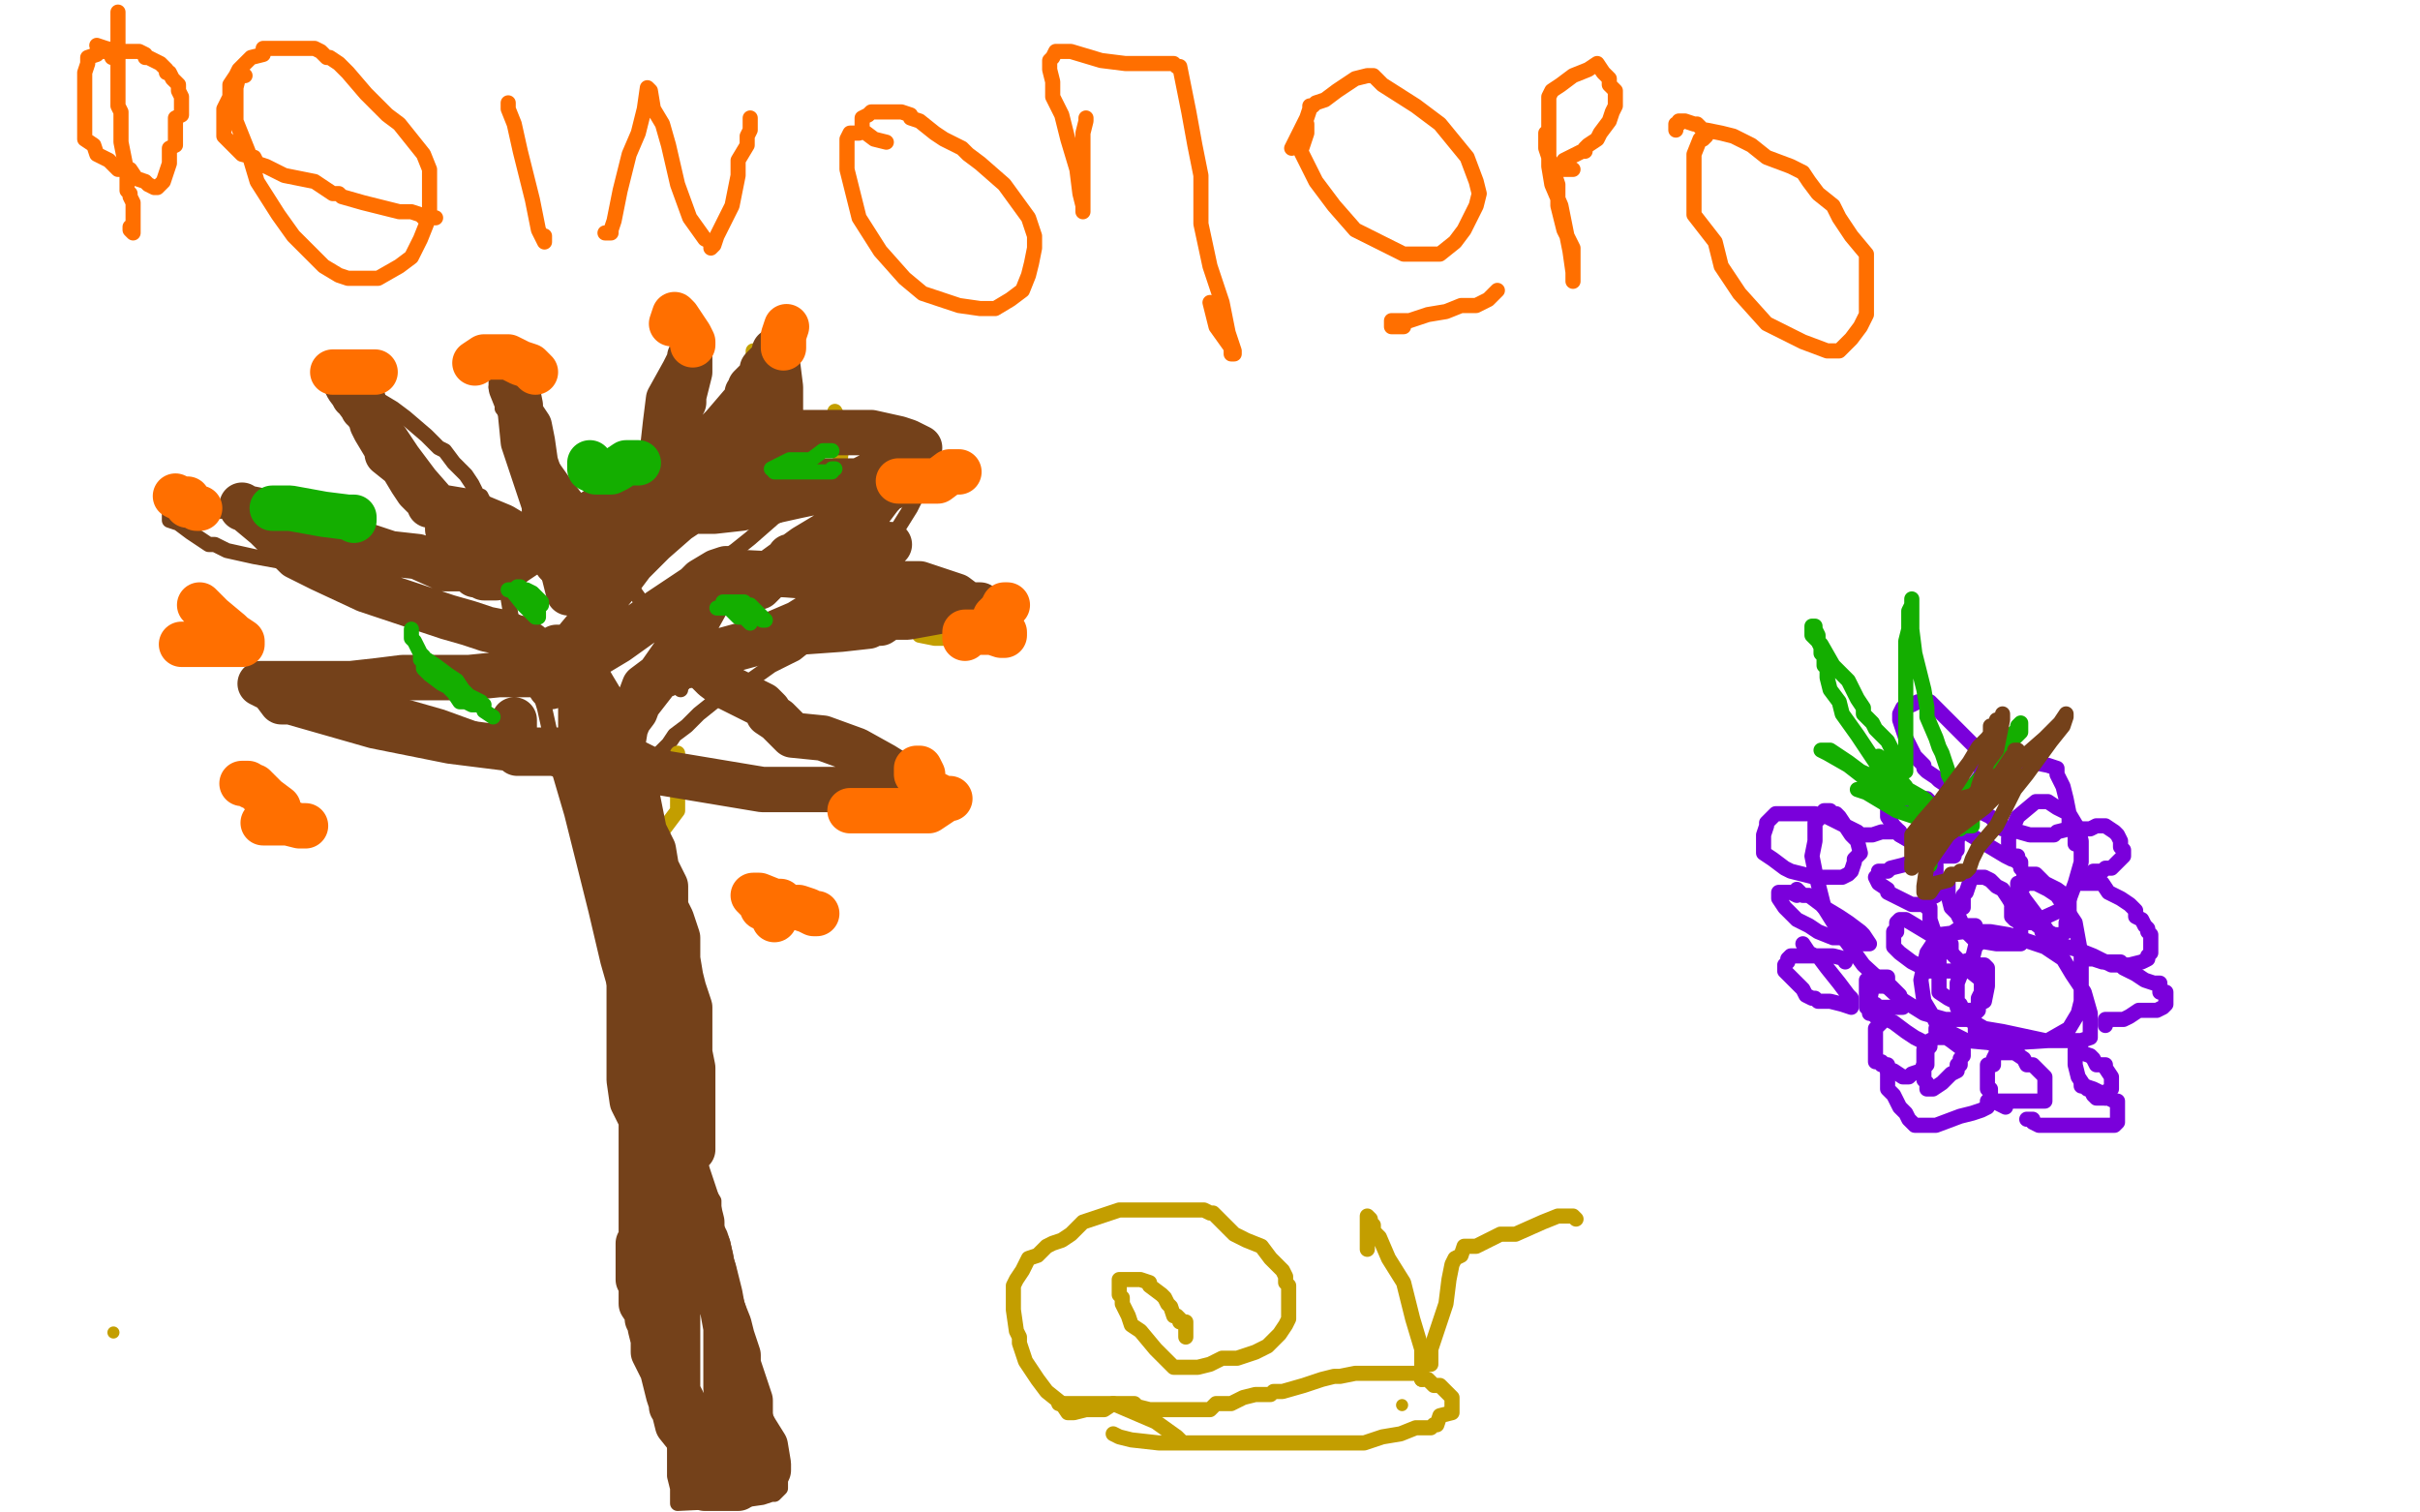 <?xml version="1.0" standalone="no"?>
<!DOCTYPE svg PUBLIC "-//W3C//DTD SVG 1.1//EN"
"http://www.w3.org/Graphics/SVG/1.1/DTD/svg11.dtd">

<svg width="800" height="500" version="1.1" xmlns="http://www.w3.org/2000/svg" xmlns:xlink="http://www.w3.org/1999/xlink" style="stroke-antialiasing: false"><desc>This SVG has been created on https://colorillo.com/</desc><rect x='0' y='0' width='800' height='500' style='fill: rgb(255,255,255); stroke-width:0' /><polyline points="37,19 37,18 37,18 35,17 35,17 33,17 33,17 32,17 32,17 32,18 32,18 29,19 29,19 29,21 28,24 28,27 28,31 28,33 28,38 28,44 28,45 28,46 31,48 32,51 36,53 39,56 43,56 45,59 48,60 49,61 51,62 52,62 54,60 55,57 56,54 56,51 56,49 58,48 58,44 58,39 60,38 60,36 60,32 59,30 59,28 57,26 56,24 55,24 55,23 53,21 51,20 49,19 48,19 48,18 46,17 44,17 42,17 39,17 35,16 32,15" style="fill: none; stroke: #ff6f00; stroke-width: 5; stroke-linejoin: round; stroke-linecap: round; stroke-antialiasing: false; stroke-antialias: 0; opacity: 1.0"/>
<polyline points="39,4 39,5 39,5 39,8 39,8 39,12 39,12 39,14 39,14 39,19 39,19 39,23 39,23 39,29 39,32 39,35 40,37 40,41 40,44 40,47 41,52 42,57 42,61 42,63 43,64 43,65 44,67 44,68 44,70 44,73 44,74 44,75 44,76 44,77 43,76 43,75" style="fill: none; stroke: #ff6f00; stroke-width: 5; stroke-linejoin: round; stroke-linecap: round; stroke-antialiasing: false; stroke-antialias: 0; opacity: 1.0"/>
<polyline points="81,25 80,25 80,25 79,25 79,25 78,29 78,29 78,32 78,32 78,40 78,40 82,50 82,50 85,60 85,60 92,71 97,78 102,83 107,88 112,91 115,92 118,92 120,92 125,92 132,88 136,85 139,79 141,74 142,70 142,66 142,56 140,51 132,41 128,38 121,31 115,24 112,21 109,19 108,19 106,17 104,16 102,16 98,16 95,16 90,16 89,16 87,16 87,18 83,19 81,21 79,23 78,25 76,28 76,30 76,32 75,34 74,36 74,39 74,41 74,44 74,45 75,46 77,48 80,51 84,52 85,54 88,55 94,58 99,59 104,60 110,64 112,64 113,65 120,67 124,68 132,70 135,70 136,70 139,71 140,72 142,72 143,72 144,72" style="fill: none; stroke: #ff6f00; stroke-width: 5; stroke-linejoin: round; stroke-linecap: round; stroke-antialiasing: false; stroke-antialias: 0; opacity: 1.0"/>
<polyline points="168,34 168,36 168,36 170,41 170,41 172,50 172,50 174,58 174,58 176,66 176,66 178,76 178,76 179,78 179,78 180,80 180,79 180,78" style="fill: none; stroke: #ff6f00; stroke-width: 5; stroke-linejoin: round; stroke-linecap: round; stroke-antialiasing: false; stroke-antialias: 0; opacity: 1.0"/>
<polyline points="200,77 202,77 202,77 202,76 202,76 203,73 203,73 205,63 205,63 208,51 208,51 211,44 211,44 213,36 213,36 214,29 215,30 216,36 219,41 221,48 224,61 228,72 233,79 235,80 235,82 236,81 237,78 242,68 244,58 244,53 247,48 247,45 248,43 248,41 248,40 248,39 248,40" style="fill: none; stroke: #ff6f00; stroke-width: 5; stroke-linejoin: round; stroke-linecap: round; stroke-antialiasing: false; stroke-antialias: 0; opacity: 1.0"/>
<polyline points="284,44 283,44 283,44 282,44 282,44 281,44 281,44 280,46 280,46 280,48 280,48 280,52 280,52 280,56 282,64 284,72 291,83 299,92 305,97 317,101 324,102 329,102 334,99 338,96 340,91 341,87 342,82 342,78 340,72 332,61 324,54 320,51 318,49 316,48 312,46 309,44 304,40 301,39 301,38 298,37 297,37 296,37 294,37 292,37 291,37 290,37 288,37 287,38 285,39 285,40 285,43 289,46 293,47" style="fill: none; stroke: #ff6f00; stroke-width: 5; stroke-linejoin: round; stroke-linecap: round; stroke-antialiasing: false; stroke-antialias: 0; opacity: 1.0"/>
<polyline points="359,39 359,40 359,40 358,44 358,44 358,46 358,46 358,52 358,52 358,59 358,59 358,64 358,64 358,67 358,67 358,70 358,68 357,64 356,56 353,46 351,38 348,32 348,27 347,23 347,20 348,19 349,17 352,17 354,17 364,20 372,21 378,21 383,21 388,21 389,22 390,22 391,27 393,37 395,48 397,58 397,69 397,74 400,88 404,100 406,110 407,113 408,116 408,117 407,117 407,115 402,108 400,100" style="fill: none; stroke: #ff6f00; stroke-width: 5; stroke-linejoin: round; stroke-linecap: round; stroke-antialiasing: false; stroke-antialias: 0; opacity: 1.0"/>
<polyline points="432,41 432,44 432,44 430,50 430,50 435,60 435,60 441,68 441,68 448,76 448,76 456,80 456,80 464,84 464,84 469,84 476,84 481,80 484,76 488,68 489,64 488,60 485,52 476,41 468,35 457,28 454,25 452,25 448,26 442,30 438,33 435,34 434,35 433,35 433,36 432,39 431,41 427,49" style="fill: none; stroke: #ff6f00; stroke-width: 5; stroke-linejoin: round; stroke-linecap: round; stroke-antialiasing: false; stroke-antialias: 0; opacity: 1.0"/>
<polyline points="464,108 463,108 463,108 460,108 460,108 460,106 463,106 466,106 472,104 478,103 483,101 484,101 485,101 488,101 492,99 495,96" style="fill: none; stroke: #ff6f00; stroke-width: 5; stroke-linejoin: round; stroke-linecap: round; stroke-antialiasing: false; stroke-antialias: 0; opacity: 1.0"/>
<polyline points="511,44 511,47 511,47 511,49 511,49 515,61 515,61 515,68 515,68 517,76 517,76 520,82 520,82 520,88 520,92 520,93 520,92 520,90 519,83 516,68 513,61 512,55 512,50 512,44 512,40 512,36 512,34 512,32 513,30 516,28 520,25 525,23 528,21 530,24 532,26 532,28 534,30 534,33 534,35 533,37 532,40 529,44 528,46 525,48 524,49 524,50 523,50 521,51 517,53 517,54 517,55 517,56 520,56" style="fill: none; stroke: #ff6f00; stroke-width: 5; stroke-linejoin: round; stroke-linecap: round; stroke-antialiasing: false; stroke-antialias: 0; opacity: 1.0"/>
<polyline points="564,45 563,46 563,46 562,46 562,46 560,51 560,51 560,56 560,56 560,62 560,62 560,71 560,71 567,80 567,80 569,88 569,88 575,97 584,107 596,113 604,116 607,116 608,116 612,112 615,108 617,104 617,100 617,97 617,94 617,91 617,84 612,78 608,72 606,68 601,64 598,60 596,57 592,55 584,52 579,48 573,45 569,44 564,43 563,43 561,41 560,41 557,40 556,40 555,40 555,41 554,41 554,43" style="fill: none; stroke: #ff6f00; stroke-width: 5; stroke-linejoin: round; stroke-linecap: round; stroke-antialiasing: false; stroke-antialias: 0; opacity: 1.0"/>
<polyline points="162,172 162,173 162,173 162,176 162,176 163,180 163,180 165,184 165,184 167,192 167,192 169,204 169,204 173,215 173,215 176,221 180,234 184,252 189,269 193,285 197,301 201,318 205,332 208,348 212,372 212,380 216,400 216,409 216,416 217,420 219,430 219,435 220,440 220,441 220,443 221,446 221,448 223,451 223,454 223,456 223,458 223,461 223,463 223,467 223,471 223,475 223,476 223,480 223,482 223,484 223,486 223,488 224,492 224,494 224,496 224,497 245,496 252,495 255,494 256,494 258,492 258,490 258,485 256,476 253,468 250,455 246,442 244,432 242,426 241,420 240,416 239,411 238,408 236,404 236,397 233,392 232,387 231,380 227,369 225,362 224,357 223,353 223,349 220,344 220,339 217,332 216,322 216,312 215,305 215,300 215,293 215,287 215,284 215,282 215,280 215,278 215,276 215,272 215,268 215,267 215,263 215,260 215,257 215,255 215,253 216,252 218,249 221,246 223,243 227,240 231,236 236,232 241,228 248,225 255,220 263,216 268,212 272,209 277,203 282,195 288,189 296,176 301,168 303,164 304,160 302,160 289,160 282,161 268,165 256,171 248,178 243,182 240,184 237,186 235,188 233,189 232,192 231,193 231,195 229,199 228,201 228,204 228,207 228,213 228,216 228,220 228,222 228,224 228,225 226,225 226,226 225,227 225,228 224,225 223,220 220,210 210,196 199,176 186,159 176,145 173,140 172,138 168,134 167,131 166,128 164,128 169,135" style="fill: none; stroke: #74411a; stroke-width: 5; stroke-linejoin: round; stroke-linecap: round; stroke-antialiasing: false; stroke-antialias: 0; opacity: 1.0"/>
<polyline points="170,215 169,215 169,215 163,209 163,209 150,204 150,204 129,196 129,196 110,192 110,192 95,186 95,186 84,184 84,184 75,182 71,180 69,180 63,176 59,173 56,172 56,170 57,170 60,170 64,169 71,169 78,169 85,169 89,169 98,172 106,173 116,176 126,179 136,181 138,182 139,184 141,184 145,184 148,184 148,183 148,180 148,176 145,164 138,155 132,147 127,139 124,135 124,134 123,132 122,132 121,130 121,129 122,129 125,132 130,135 134,138 141,144 145,148 147,149 150,153 154,157 156,160 158,164 159,164 160,166 162,168 167,172 171,175" style="fill: none; stroke: #74411a; stroke-width: 5; stroke-linejoin: round; stroke-linecap: round; stroke-antialiasing: false; stroke-antialias: 0; opacity: 1.0"/>
<polyline points="215,181 215,180 215,180 215,179 215,179 217,178 217,178 220,170 220,170 231,160 231,160 236,152 236,152 239,148 239,148 240,146 241,144 243,144 243,140 246,137 249,132 252,128 256,124 256,121 258,122 258,123 258,127 259,130 259,132 260,134 260,136 262,138 262,140 264,143 264,144 264,145 264,147 264,148 264,150 261,150" style="fill: none; stroke: #74411a; stroke-width: 5; stroke-linejoin: round; stroke-linecap: round; stroke-antialiasing: false; stroke-antialias: 0; opacity: 1.0"/>
<polyline points="166,135 168,135 168,135 168,136 168,136 169,138 169,138 169,141 169,141 170,146 170,146 172,148 172,148 172,149 172,149 174,154 175,156 175,158 175,160 175,161 175,162 175,163 175,164 175,167 175,169 175,171 175,172 175,173 175,174 175,176 176,177 180,180" style="fill: none; stroke: #74411a; stroke-width: 5; stroke-linejoin: round; stroke-linecap: round; stroke-antialiasing: false; stroke-antialias: 0; opacity: 1.0"/>
<polyline points="264,151 264,152 264,152 264,153 264,153 263,153 263,153 263,155 263,155 261,156 261,156 260,157 260,157 260,160 260,160 259,161 259,161 259,162 257,163 256,164 256,166 255,167 255,168 253,168 249,170" style="fill: none; stroke: #74411a; stroke-width: 5; stroke-linejoin: round; stroke-linecap: round; stroke-antialiasing: false; stroke-antialias: 0; opacity: 1.0"/>
<polyline points="212,181 212,182 212,182 212,184 212,184 215,180 215,174 215,167 215,162 215,158 215,155 215,151 215,148 215,147 215,144 215,143 216,141 216,140 216,139 217,138 218,140 219,142 221,144 222,146 223,148 225,152 228,158 231,163 234,168 234,170 236,171 236,172" style="fill: none; stroke: #74411a; stroke-width: 5; stroke-linejoin: round; stroke-linecap: round; stroke-antialiasing: false; stroke-antialias: 0; opacity: 1.0"/>
<polyline points="170,226 168,226 168,226 160,226 160,226 147,226 147,226 133,226 133,226 121,226 121,226 115,226 115,226 114,226 114,226 113,226 110,224 108,224 109,224 113,227 124,232 132,233 146,237 157,241 158,242 160,243 164,245 166,246 172,249 179,252 182,252 183,254 185,255 186,256" style="fill: none; stroke: #74411a; stroke-width: 5; stroke-linejoin: round; stroke-linecap: round; stroke-antialiasing: false; stroke-antialias: 0; opacity: 1.0"/>
<polyline points="192,260 196,263 196,263 199,268 199,268 205,279 205,279 208,284 208,284 212,295 212,295 217,308 217,308 218,312 218,312 220,316 220,314 220,309 220,304 216,293 211,277 208,267 208,268 208,270 208,274 208,278 208,284 208,287 209,288 212,286 212,280 213,270 213,259 212,252" style="fill: none; stroke: #c39e00; stroke-width: 5; stroke-linejoin: round; stroke-linecap: round; stroke-antialiasing: false; stroke-antialias: 0; opacity: 1.0"/>
<polyline points="212,256 212,260 212,260 212,271 212,271 212,284 212,284 213,286 213,286 215,284 215,284 218,276 224,268 224,261 224,253 224,251 224,249" style="fill: none; stroke: #c39e00; stroke-width: 5; stroke-linejoin: round; stroke-linecap: round; stroke-antialiasing: false; stroke-antialias: 0; opacity: 1.0"/>
<polyline points="289,191 288,191 288,191 288,192 288,192 288,194 288,194 288,196 288,196 289,200 289,200 292,203 293,203 295,203 300,203 303,200 306,199 306,197 302,196 300,195 296,195 298,195 301,196 310,199 316,199 312,198 304,195 292,191 288,191 288,190 291,189 293,189 296,188 296,187 294,187 292,187 292,188 292,189 293,190 297,192 302,193 301,193 300,193 300,195 299,196 299,198 299,200 299,204 304,210 309,211 316,211 320,211 321,210 321,208 320,206 320,204 318,202 312,200 300,196 289,192 286,192" style="fill: none; stroke: #c39e00; stroke-width: 5; stroke-linejoin: round; stroke-linecap: round; stroke-antialiasing: false; stroke-antialias: 0; opacity: 1.0"/>
<polyline points="251,164 251,162 251,162 252,160 252,160 255,157 255,157 256,150 256,150 256,140 256,140 256,127 256,127 252,119 252,119 249,116 249,120 248,123 248,127 248,133 249,136 249,138 249,137 249,135 248,131 248,129 247,129 245,131 244,134 244,138 244,143 252,153 260,159 268,163 272,163 275,162 277,158 278,150 278,140 276,136 276,137 275,142 271,149 266,156 258,160" style="fill: none; stroke: #c39e00; stroke-width: 5; stroke-linejoin: round; stroke-linecap: round; stroke-antialiasing: false; stroke-antialias: 0; opacity: 1.0"/>
<polyline points="184,214 186,214 186,214 188,214 188,214 189,216 189,216 192,220 192,220 196,227 196,227 199,232 199,232 201,236 203,240 204,246 204,251 210,260 211,265 212,270 213,275 216,281 217,287 220,293 220,300 222,304 224,310 224,317 225,323 226,327 228,333 228,337 228,343 228,348 229,353 229,359 229,364 229,370 229,374 229,377 229,380 229,376 227,374 225,370 220,360 216,350 215,342 212,327 201,293 196,268 192,249 192,236 192,228 192,224 192,221 192,223 192,227 192,232 196,245 200,260 204,274 207,284 209,295 210,303 212,307 212,310 212,312 212,313 212,314 212,316 212,319 212,322 212,328 212,337 212,344 212,351 212,358 212,364 212,372 212,381 212,392 212,397 212,400 212,407 214,412 214,414 214,415 215,415 215,416 215,417 215,422 215,426 215,432 215,439 216,443 216,447 218,451 219,453 220,457 221,461 223,467 224,471 228,476 229,478 230,484 232,488 233,492 234,492 235,492 239,492 244,492 246,490 248,489 252,489 252,488 253,488 254,486 254,484 253,478 248,470 248,463 246,457 244,451 244,448 242,442 241,438 237,428 236,422 235,416 234,412 232,408 232,404 230,396 227,387 225,380 224,376 223,370 220,366 220,361 220,360 219,358 219,357 220,358 220,363 223,370 224,376 227,388 232,408 236,420 238,428 240,439 240,448 240,452 240,454 240,456 240,457 240,459 241,463 241,468 241,472 241,476 241,480 241,482 241,484 241,485 240,486 240,488 239,488 236,483 231,475 228,468 224,460 219,452 216,443 216,440 214,436 214,434 212,431 212,428 212,427 212,425 211,423 211,422 211,420 211,418 211,416 211,414 211,412 211,411 212,411 212,412 213,413 214,418 216,428 218,436 218,444 219,451 220,456 222,460 222,465 224,466 224,465 224,461 224,458 224,452 224,445 224,440 224,436 224,429 224,425 224,423 224,420 224,416 224,415 224,413 223,412 223,410 221,408 221,406 221,403 220,400 219,396 218,394 217,389 213,381 213,377 213,372 211,368 209,364 208,357 208,352 208,349 208,343 208,340 208,336 208,332 208,328 208,324 208,319 208,315 208,308 208,304 208,298 208,290 208,283 208,276 208,270 206,264 206,262 206,257 206,253 206,250 206,245 207,239 210,235 213,227 217,224 220,223 228,217 239,215 250,212 264,206 272,201 279,196 281,195 284,194 285,190 288,185 289,184 291,182 293,180 294,180 292,180 289,180 280,180 271,182 261,184 259,187 253,192 251,194 248,195 246,196 248,195 255,189 266,181 276,175 288,168 291,164 292,163 292,162 295,161 296,160 299,159 297,159 288,159 273,159 246,165 215,171 176,180 166,183 165,184 164,185 162,188 161,190 160,191 161,191 164,191 170,186 176,182 192,172 204,164 207,162 208,161 207,161 206,164 204,166 199,174 194,178 192,184 192,183 188,177 184,172 181,165 177,153 176,146 175,141 173,138 172,136 172,134 171,129 171,128 171,125 171,124 169,124 169,128 171,133 172,136 173,146 177,158 182,173 185,184 187,192 188,196 189,196 191,193 199,180 206,170 215,158 220,151 220,148 222,146 223,144 224,141 224,139 224,137 224,135 226,133 226,131 227,127 228,123 228,120 228,118 228,119 226,123 221,132 220,140 219,149 216,155 216,157 216,160 216,164 217,168 219,168 226,169 236,169 245,168 263,164 282,160 292,155 293,154 296,152 299,152 301,149 303,148 304,148 300,146 297,145 288,143 276,143 259,143 244,144 240,145 239,145 234,148 232,151 228,153 226,155 226,153 232,148 239,141 245,134 247,132 247,130 248,129 248,128 252,124 252,122 254,120 256,119 256,116 257,116 257,118 257,120 258,128 258,131 258,134 258,136 258,138 258,140 258,141 258,143 258,145 258,147 256,150 252,152 236,164 224,172 216,179 209,186 203,194 199,199 196,205 191,211 186,218 184,222 182,224 182,226 182,227 184,224 186,223 194,218 204,212 218,202 227,196 230,194 232,192 237,189 240,188 239,191 236,195 231,204 223,216 216,226 209,235 207,240 204,244 204,246 204,248 204,249 206,250 210,252 216,255 228,257 252,261 266,261 273,261 276,261 279,261 285,260 290,260 297,260 304,260 300,258 292,253 283,248 272,244 262,243 258,239 257,238 254,236 254,235 252,233 250,232 246,230 240,227 236,224 229,217 231,216 235,216 241,215 252,212 264,209 278,208 287,207 289,206 291,206 294,204 300,204 311,202 320,202 324,202 324,200 320,200 316,197 304,193 297,193 286,191 276,191 275,191 273,191 260,190 240,189" style="fill: none; stroke: #74411a; stroke-width: 15; stroke-linejoin: round; stroke-linecap: round; stroke-antialiasing: false; stroke-antialias: 0; opacity: 1.0"/>
<polyline points="185,187 184,186 184,186 184,185 184,185 179,182 179,182 176,180 176,180 166,174 166,174 154,169 154,169 148,168 148,168 142,167 142,166 140,164 138,162 136,159 133,154 128,150 128,148 127,147 124,142 123,140 122,136 121,135 120,135 120,134 120,132 117,131 116,129 114,126 115,128 124,140 132,152 138,160 145,168 148,171 148,172 148,175 152,181 154,186 156,187 156,188 157,189 157,190 155,188 149,188 147,188 138,184 129,183 120,180 119,180 117,178 112,176 102,172 96,171 87,169 82,168 80,168 80,167 82,169 88,174 98,184 106,188 121,195 136,200 148,204 155,206 161,208 166,209 171,211 172,211 175,213 177,215 184,220 190,223 188,223 184,223 177,223 172,223 165,223 155,224 149,224 141,224 133,224 125,225 116,226 109,226 106,226 104,226 92,226 88,226 86,226 90,228 93,232 96,232 124,240 149,245 173,248 189,248 192,248 194,248 196,248 196,249 195,249 194,249 191,249 186,249 179,249 171,249 171,248 170,247 170,244 170,238" style="fill: none; stroke: #74411a; stroke-width: 15; stroke-linejoin: round; stroke-linecap: round; stroke-antialiasing: false; stroke-antialias: 0; opacity: 1.0"/>
<polyline points="87,272 88,272 88,272 93,272 93,272 95,272 95,272 99,273 99,273 101,273 101,273" style="fill: none; stroke: #ff6f00; stroke-width: 15; stroke-linejoin: round; stroke-linecap: round; stroke-antialiasing: false; stroke-antialias: 0; opacity: 1.0"/>
<polyline points="92,267 88,264 88,264 84,260 83,260 82,259 80,259" style="fill: none; stroke: #ff6f00; stroke-width: 15; stroke-linejoin: round; stroke-linecap: round; stroke-antialiasing: false; stroke-antialias: 0; opacity: 1.0"/>
<polyline points="60,213 64,213 64,213 70,213 70,213 75,213 75,213 80,213 80,213 80,212 77,210 76,209 70,204 67,201 66,200" style="fill: none; stroke: #ff6f00; stroke-width: 15; stroke-linejoin: round; stroke-linecap: round; stroke-antialiasing: false; stroke-antialias: 0; opacity: 1.0"/>
<polyline points="256,304 255,302 255,302 253,300 253,300 252,300 252,300 252,299 252,299 249,296 251,296 256,298 257,298 258,298 260,300 264,300 267,301 269,302 270,302" style="fill: none; stroke: #ff6f00; stroke-width: 15; stroke-linejoin: round; stroke-linecap: round; stroke-antialiasing: false; stroke-antialias: 0; opacity: 1.0"/>
<polyline points="281,268 283,268 283,268 288,268 288,268 297,268 297,268 307,268 307,268 313,264 313,264 314,264 314,264 312,264 310,263 308,262 307,261 306,260 305,257 305,256 304,254 303,254 303,255 303,256" style="fill: none; stroke: #ff6f00; stroke-width: 15; stroke-linejoin: round; stroke-linecap: round; stroke-antialiasing: false; stroke-antialias: 0; opacity: 1.0"/>
<polyline points="319,211 319,209 319,209 321,209 321,209 322,209 322,209 324,209 324,209 327,209 327,209 328,209 331,210 332,210 332,209 329,207 329,206 329,205 329,204 331,202 332,200 333,200" style="fill: none; stroke: #ff6f00; stroke-width: 15; stroke-linejoin: round; stroke-linecap: round; stroke-antialiasing: false; stroke-antialias: 0; opacity: 1.0"/>
<polyline points="297,159 299,159 299,159 303,159 303,159 310,159 310,159 314,156 314,156 317,156 317,156" style="fill: none; stroke: #ff6f00; stroke-width: 15; stroke-linejoin: round; stroke-linecap: round; stroke-antialiasing: false; stroke-antialias: 0; opacity: 1.0"/>
<polyline points="259,115 259,112 259,112 259,111 259,111 260,108 260,108" style="fill: none; stroke: #ff6f00; stroke-width: 15; stroke-linejoin: round; stroke-linecap: round; stroke-antialiasing: false; stroke-antialias: 0; opacity: 1.0"/>
<polyline points="229,114 229,113 229,113 228,111 228,111 226,108 226,108 224,105 224,105 223,104 223,104 222,107" style="fill: none; stroke: #ff6f00; stroke-width: 15; stroke-linejoin: round; stroke-linecap: round; stroke-antialiasing: false; stroke-antialias: 0; opacity: 1.0"/>
<polyline points="177,123 175,121 175,121 172,120 172,120 168,118 168,118 164,118 164,118 163,118 163,118 160,118 160,118 157,120" style="fill: none; stroke: #ff6f00; stroke-width: 15; stroke-linejoin: round; stroke-linecap: round; stroke-antialiasing: false; stroke-antialias: 0; opacity: 1.0"/>
<polyline points="124,123 122,123 122,123 121,123 121,123 120,123 120,123 118,123 118,123 115,123 115,123 112,123 112,123 110,123" style="fill: none; stroke: #ff6f00; stroke-width: 15; stroke-linejoin: round; stroke-linecap: round; stroke-antialiasing: false; stroke-antialias: 0; opacity: 1.0"/>
<polyline points="66,168 65,168 65,168 64,167 64,167 62,167 62,167 62,165 62,165 60,165 58,164" style="fill: none; stroke: #ff6f00; stroke-width: 15; stroke-linejoin: round; stroke-linecap: round; stroke-antialiasing: false; stroke-antialias: 0; opacity: 1.0"/>
<polyline points="90,168 91,168 91,168 96,168 96,168 107,170 107,170 115,171 115,171 117,171 117,171 117,172" style="fill: none; stroke: #14ae00; stroke-width: 15; stroke-linejoin: round; stroke-linecap: round; stroke-antialiasing: false; stroke-antialias: 0; opacity: 1.0"/>
<polyline points="195,155 195,154 195,154 195,153 195,153" style="fill: none; stroke: #14ae00; stroke-width: 15; stroke-linejoin: round; stroke-linecap: round; stroke-antialiasing: false; stroke-antialias: 0; opacity: 1.0"/>
<polyline points="197,156 198,156 198,156 200,156 200,156 202,156 202,156 204,155 204,155 207,153 209,153 210,153 211,153" style="fill: none; stroke: #14ae00; stroke-width: 15; stroke-linejoin: round; stroke-linecap: round; stroke-antialiasing: false; stroke-antialias: 0; opacity: 1.0"/>
<polyline points="255,155 257,154 257,154 261,152 261,152 268,152 268,152 272,149 272,149 275,149 275,149" style="fill: none; stroke: #14ae00; stroke-width: 5; stroke-linejoin: round; stroke-linecap: round; stroke-antialiasing: false; stroke-antialias: 0; opacity: 1.0"/>
<polyline points="276,155 275,155 275,155 275,156 275,156 274,156 274,156 272,156 271,156 270,156 268,156 267,156 265,156 264,156 263,156 262,156 261,156 260,156 258,156 256,156" style="fill: none; stroke: #14ae00; stroke-width: 5; stroke-linejoin: round; stroke-linecap: round; stroke-antialiasing: false; stroke-antialias: 0; opacity: 1.0"/>
<polyline points="237,201 238,201 238,201 240,201 240,201 242,201 242,201 244,202 246,204 249,204 251,204 252,205 253,205 252,204 248,200 246,200 246,199 244,199 241,199 240,199 239,199 240,200 242,202 244,204 246,204 248,206" style="fill: none; stroke: #14ae00; stroke-width: 5; stroke-linejoin: round; stroke-linecap: round; stroke-antialiasing: false; stroke-antialias: 0; opacity: 1.0"/>
<polyline points="168,195 169,195 169,195 173,200 173,200 176,203 176,203 177,204 177,204 178,204 178,202 178,201 178,200 179,200 179,199 176,196 174,195 172,195 172,194 171,194 172,194 174,196 176,200 178,201 178,202 177,203" style="fill: none; stroke: #14ae00; stroke-width: 5; stroke-linejoin: round; stroke-linecap: round; stroke-antialiasing: false; stroke-antialias: 0; opacity: 1.0"/>
<polyline points="163,237 160,235 160,235 159,232 159,232 155,230 155,230 150,225 150,225 147,223 147,223 143,220 143,220 140,218 139,218 139,217 141,218 144,220 148,223 151,225 153,228 156,231 157,232 160,233 158,233 156,233 154,232 152,232 150,229 148,227 146,226 142,223 140,221 140,217 139,216 138,214 137,212 136,211 136,209 136,208" style="fill: none; stroke: #14ae00; stroke-width: 5; stroke-linejoin: round; stroke-linecap: round; stroke-antialiasing: false; stroke-antialias: 0; opacity: 1.0"/>
<circle cx="37.5" cy="440.5" r="2" style="fill: #c39e00; stroke-antialiasing: false; stroke-antialias: 0; opacity: 1.0"/>
<polyline points="368,474 370,475 370,475 374,476 374,476 383,477 383,477 390,477 390,477 405,477 405,477 413,477 413,477 422,477 428,477 435,477 443,477 446,477 447,477 448,477 451,477 457,475 463,474 468,472 471,472 473,472 474,471 475,471 476,468 480,467 480,464 480,463 480,462 478,460 476,458 474,458 472,456 470,456 469,454 467,454 464,454 462,454 460,454 452,454 448,454 443,455 441,455 437,456 431,458 424,460 421,460 420,461 417,461 415,461 411,462 407,464 402,464 400,466 397,466 396,466 394,466 393,466 392,466 391,466 388,466 384,466 381,466 380,466 376,465 375,464 372,464 371,464 368,464 365,466 359,466 355,467 354,467 353,467 351,464 346,460 343,456 339,450 338,447 337,444 337,442 336,440 335,433 335,432 335,428 335,425 336,423 338,420 340,416 343,415 346,412 348,411 351,410 354,408 358,404 364,402 367,401 370,400 372,400 375,400 376,400 380,400 385,400 389,400 393,400 398,400 400,401 401,401 404,404 408,408 412,410 417,412 420,416 423,419 424,420 425,422 425,424 426,425 426,428 426,430 426,433 426,436 425,438 423,441 421,443 419,445 415,447 409,449 404,449 400,451 396,452 393,452 391,452 390,452 388,452 387,451 386,450 384,448 382,446 377,440 374,438 373,435 372,433 371,431 371,429 370,428 370,425 370,424 370,423 372,423 374,423 375,423 376,423 377,423 380,424 380,425 384,428 385,429 386,431 387,432 388,435 389,435 390,436 390,437 391,437 392,437 392,438 392,439 392,440 392,442" style="fill: none; stroke: #c39e00; stroke-width: 5; stroke-linejoin: round; stroke-linecap: round; stroke-antialiasing: false; stroke-antialias: 0; opacity: 1.0"/>
<polyline points="470,456 470,455 470,455 470,446 470,446 467,436 467,436 464,424 464,424 459,416 459,416 456,409 456,409 454,407 454,407 454,405 453,404 453,403 452,402 452,404 452,406 452,407 452,413" style="fill: none; stroke: #c39e00; stroke-width: 5; stroke-linejoin: round; stroke-linecap: round; stroke-antialiasing: false; stroke-antialias: 0; opacity: 1.0"/>
<polyline points="473,451 473,450 473,450 473,446 473,446 476,437 476,437 478,431 478,431 479,423 479,423 480,418 480,418 481,416 483,415 484,412 488,412 492,410 496,408 501,408 510,404 515,402 519,402 520,402 521,403" style="fill: none; stroke: #c39e00; stroke-width: 5; stroke-linejoin: round; stroke-linecap: round; stroke-antialiasing: false; stroke-antialias: 0; opacity: 1.0"/>
<circle cx="463.5" cy="464.5" r="2" style="fill: #c39e00; stroke-antialiasing: false; stroke-antialias: 0; opacity: 1.0"/>
<polyline points="352,464 350,464 350,464 354,464 354,464 360,464 360,464 364,464 364,464 366,464 366,464 367,464 368,464 375,467 382,470 389,475 390,476" style="fill: none; stroke: #c39e00; stroke-width: 5; stroke-linejoin: round; stroke-linecap: round; stroke-antialiasing: false; stroke-antialias: 0; opacity: 1.0"/>
<polyline points="637,300 637,299 637,299 638,300 638,302 638,304 640,310 640,312 641,314 642,314 644,314 645,314 645,313 645,312" style="fill: none; stroke: #7a00db; stroke-width: 5; stroke-linejoin: round; stroke-linecap: round; stroke-antialiasing: false; stroke-antialias: 0; opacity: 1.0"/>
<polyline points="644,292 644,293 644,293 644,295 644,295 644,296 644,296 645,300 645,300 647,302 647,302 648,304 648,304 649,307 649,307 652,310 653,311 654,311 660,312 664,312 667,312 668,312 668,310 668,309 668,306 667,302 664,297 662,294 660,293 658,291 656,290 655,290 653,290 652,290 651,291 651,292 650,295 649,296 649,298 649,300" style="fill: none; stroke: #7a00db; stroke-width: 5; stroke-linejoin: round; stroke-linecap: round; stroke-antialiasing: false; stroke-antialias: 0; opacity: 1.0"/>
<polyline points="667,292 667,293 667,293 668,295 668,295 669,297 669,297 672,301 672,301 675,305 675,305 677,308 677,308 679,309 679,309 680,309 680,310 681,309 683,308 683,305 684,302 684,300 684,298 684,297 680,294 676,292 673,289 671,289 669,289" style="fill: none; stroke: #7a00db; stroke-width: 5; stroke-linejoin: round; stroke-linecap: round; stroke-antialiasing: false; stroke-antialias: 0; opacity: 1.0"/>
<polyline points="668,287 668,285 668,285 665,284 665,284 663,283 663,283 658,280 658,280 648,274 648,274 640,270 640,270 635,268 635,268 629,264 624,262 623,261 623,264 624,267 624,270 626,273 628,275 628,276 630,277 634,279 636,280 640,283 644,283 646,283 646,281 646,280 644,276 644,273 641,268 640,267 640,266 639,266 637,264 636,264 636,265 637,265 643,268 647,268" style="fill: none; stroke: #7a00db; stroke-width: 5; stroke-linejoin: round; stroke-linecap: round; stroke-antialiasing: false; stroke-antialias: 0; opacity: 1.0"/>
<polyline points="648,268 649,268 649,268 650,268 650,268 651,266 651,266 655,262 658,257 664,252 665,252 672,252 677,253 680,254 680,256 682,260 683,264 684,269 684,272 684,274 680,275 679,276 678,276 676,276 671,276 664,274 662,274 662,273 660,272 658,270 654,268 652,266 648,264 644,260 641,258 640,257 637,255 636,254 636,253 635,252 633,250 632,248 630,244 629,241 628,238 628,236 629,234 630,233 632,233 634,232 636,232 638,232 643,237 648,242 654,248 655,250 655,252 655,256 653,259 652,260 651,263 651,264 651,266 649,267 648,270 648,274 647,278 647,280 647,281 645,281 644,282 639,284 635,284 629,286 625,287 624,288 623,288 622,288 621,288 621,289 620,290 621,292 624,294 624,295 628,297 630,298 632,299 636,299 638,297 640,296 640,294 640,292 640,291 640,286 637,284 636,283 636,281 633,279 628,276 628,275 626,275 624,275 622,275 619,276 616,276 615,276 614,275 608,272 604,270 600,269 596,269 591,269 587,269 586,270 584,272 584,273 583,276 583,279 583,280 583,281 583,282 586,284 590,287 592,288 596,289 600,290 604,290 607,290 609,290 611,289 612,288 613,285 613,284 615,282 614,278 612,276 608,270 607,269 605,269 605,268 603,268 603,269 600,272 600,278 599,283 600,288 603,300 608,308 616,319 628,330 636,335 643,337 648,337 652,337 652,336 654,334 654,330 655,328 655,324 650,320 640,310 635,307 630,304 628,304 627,305 627,308 626,308 626,309 626,310 626,313 628,315 632,318 636,320 636,321 641,321 646,321 648,321 649,318 652,317 653,313 654,312 654,310 653,306 650,306 649,306 646,308 642,312 641,317 641,320 641,324 641,328 644,330 648,332 649,334 651,334 653,334 654,332 656,331 657,326 657,322 657,320 656,319 653,319 652,318 649,320 647,325 647,329 647,332 647,333 649,336 656,340 662,341 676,344 688,344 691,343 691,339 691,335 689,328 685,322 682,317 676,313 664,309 658,308 649,308 641,309 637,315 635,324 636,331 639,336 640,338 644,341 650,344 661,345 677,344 684,340 687,335 688,331 688,324 688,316 686,305 682,299 680,296 677,294 673,292 670,292 666,296 665,300 665,303 666,304 668,305 672,305 683,300 686,292 688,285 688,278 687,274 684,269 680,267 677,265 673,265 667,270 664,277 664,282 664,283 666,283 667,283 667,284 667,285" style="fill: none; stroke: #7a00db; stroke-width: 5; stroke-linejoin: round; stroke-linecap: round; stroke-antialiasing: false; stroke-antialias: 0; opacity: 1.0"/>
<polyline points="624,324 624,323 624,323 621,323 621,323 620,323 620,323 617,324 617,324 617,325 617,325 617,326 617,326 617,328 617,328 617,331 617,332 617,333 621,333 625,333 628,333 629,333 629,332 628,329 625,326 624,326 622,326 621,326 619,326 618,331 618,334 618,335" style="fill: none; stroke: #7a00db; stroke-width: 5; stroke-linejoin: round; stroke-linecap: round; stroke-antialiasing: false; stroke-antialias: 0; opacity: 1.0"/>
<polyline points="643,343 642,343 642,343 640,343 640,343 638,344 638,344 638,346 638,346 636,347 636,347 636,349 636,349 636,352 636,352 636,353 636,355 636,356 636,357 637,358 637,360 639,360 642,358 644,356 645,355 647,354 647,352 648,352 648,351 648,350 649,349 649,348 649,347 645,344 642,342 642,341 641,341 640,341 640,340 640,341" style="fill: none; stroke: #7a00db; stroke-width: 5; stroke-linejoin: round; stroke-linecap: round; stroke-antialiasing: false; stroke-antialias: 0; opacity: 1.0"/>
<polyline points="667,348 666,348 666,348 664,348 664,348 662,348 662,348 661,348 661,348 660,348 660,348 659,350 659,350 659,352 657,352 657,354 657,356 657,358 657,359 657,360 658,360 658,363 660,364 662,364 664,364 668,364 672,364 673,364 675,364 676,364 676,362 676,361 676,360 676,358 676,356 672,352 670,352 669,350 666,348 661,346 660,346 654,342 653,340 653,341 656,342" style="fill: none; stroke: #7a00db; stroke-width: 5; stroke-linejoin: round; stroke-linecap: round; stroke-antialiasing: false; stroke-antialias: 0; opacity: 1.0"/>
<polyline points="688,347 686,347 686,347 686,348 686,348 686,351 686,351 686,352 687,356 689,359 690,360 691,360 692,362 693,363 695,363 696,363 696,361 698,360 698,358 698,356 696,353 696,352 695,352 693,352 692,350 691,349 688,348" style="fill: none; stroke: #7a00db; stroke-width: 5; stroke-linejoin: round; stroke-linecap: round; stroke-antialiasing: false; stroke-antialias: 0; opacity: 1.0"/>
<polyline points="594,296 592,295 592,295 590,295 590,295 589,295 589,295 588,295 588,295 588,297 590,300 592,302 594,304 598,306 601,308 606,310 609,310 613,311 614,312 617,312 618,312 616,309 615,308 611,305 608,303 603,300 602,299 598,296 596,296 594,294 594,295" style="fill: none; stroke: #7a00db; stroke-width: 5; stroke-linejoin: round; stroke-linecap: round; stroke-antialiasing: false; stroke-antialias: 0; opacity: 1.0"/>
<polyline points="610,318 610,317 610,317 606,316 606,316 601,316 601,316 599,316 599,316 596,316 596,316 594,316 592,316 591,317 591,318 590,319 590,320 590,321 592,323 593,324 596,327 597,329 599,330 600,330 601,331 603,331 605,331 609,332 612,333 612,332 612,330 611,329 608,325 604,320 601,316 600,316 598,315 596,312" style="fill: none; stroke: #7a00db; stroke-width: 5; stroke-linejoin: round; stroke-linecap: round; stroke-antialiasing: false; stroke-antialias: 0; opacity: 1.0"/>
<polyline points="622,338 621,339 621,339 620,340 620,340 620,342 620,342 620,344 620,344 620,347 620,347 620,348 620,350 620,351 622,351 622,352 623,352 624,354 626,354 629,356 631,356 632,355 635,354 636,352 637,352 637,351 637,350 637,348 637,347 636,345 635,344 633,343 630,341 626,338 622,336 620,336 620,335 620,334 620,332" style="fill: none; stroke: #7a00db; stroke-width: 5; stroke-linejoin: round; stroke-linecap: round; stroke-antialiasing: false; stroke-antialias: 0; opacity: 1.0"/>
<polyline points="688,292 689,292 689,292 690,292 690,292 692,292 692,292 693,292 693,292 694,292 694,292 695,292 695,292 697,295 701,297 704,299 706,301 706,303 708,304 709,306 710,307 710,308 711,309 711,311 711,312 711,313 711,315 710,316 710,317 708,318 704,319 702,319 699,319 698,319 696,318 692,316 687,314 680,312 678,312 678,311 675,308 675,307 671,304 669,303 671,303" style="fill: none; stroke: #7a00db; stroke-width: 5; stroke-linejoin: round; stroke-linecap: round; stroke-antialiasing: false; stroke-antialias: 0; opacity: 1.0"/>
<polyline points="686,279 686,278 686,278 686,277 686,277 686,276 686,276 688,274 689,274 691,274 693,273 695,273 696,273 699,275 700,276 701,278 701,280 702,281 702,283 700,285 698,287 696,287 695,288 692,288 692,289 691,290" style="fill: none; stroke: #7a00db; stroke-width: 5; stroke-linejoin: round; stroke-linecap: round; stroke-antialiasing: false; stroke-antialias: 0; opacity: 1.0"/>
<polyline points="689,317 691,317 691,317 692,317 692,317 695,318 695,318 697,318 697,318 701,318 701,318 702,320 706,322 709,324 712,325 714,325 714,326 714,327 714,328 716,328 716,329 716,330 716,331 716,332 715,333 713,334 712,334 707,334 704,336 702,337 700,337 698,337 696,337 696,339" style="fill: none; stroke: #7a00db; stroke-width: 5; stroke-linejoin: round; stroke-linecap: round; stroke-antialiasing: false; stroke-antialias: 0; opacity: 1.0"/>
<polyline points="663,366 659,364 659,364 657,364 657,364 657,366 657,366 655,367 655,367 652,368 652,368 648,369 648,369 640,372 638,372 636,372 634,372 633,372 632,371 631,370 630,368 628,366 626,362 624,360 624,358 624,356 624,354 624,353 624,352" style="fill: none; stroke: #7a00db; stroke-width: 5; stroke-linejoin: round; stroke-linecap: round; stroke-antialiasing: false; stroke-antialias: 0; opacity: 1.0"/>
<polyline points="670,370 672,370 672,370 672,371 672,371 674,372 674,372 678,372 678,372 682,372 682,372 687,372 687,372 691,372 691,372 692,372 694,372 696,372 699,372 700,371 700,369 700,368 700,367 700,366 700,364 699,364 697,363 696,363 694,361 692,360 689,359 688,359 688,358" style="fill: none; stroke: #7a00db; stroke-width: 5; stroke-linejoin: round; stroke-linecap: round; stroke-antialiasing: false; stroke-antialias: 0; opacity: 1.0"/>
<polyline points="622,263 622,260 622,260 622,256 622,256 620,252 620,252 614,243 614,243 609,236 609,236 608,232 608,232 605,228 605,228 604,224 604,224 604,221 603,220 603,217 602,216 602,214 601,212 601,210 600,208 600,207 599,207 599,208 599,210 602,213 606,220 611,225 614,231 616,234 616,236 619,239 620,241 624,245 626,249 627,250 628,251 628,252 629,255 630,255 630,252 630,249 630,241 630,233 630,226 630,219 630,212 631,208 631,204 631,202 632,200 632,198 632,199 632,201 632,208 633,216 636,228 637,234 637,237 640,244 641,247 642,249 644,255 644,256 646,260 647,263 647,264 648,266 649,268 651,269 651,270 652,270 652,272 652,273 649,273 648,274 643,274 641,274 640,274 638,271 632,264 630,260 624,253 621,250 622,252 629,260 636,264 639,267 638,267 636,265 632,264 624,263 616,261 614,261 617,262 622,265 627,268 633,270 638,271 632,264 624,259 615,255 611,252 608,250 605,248 604,248 602,248 604,249 611,253 620,260 625,264" style="fill: none; stroke: #14ae00; stroke-width: 5; stroke-linejoin: round; stroke-linecap: round; stroke-antialiasing: false; stroke-antialias: 0; opacity: 1.0"/>
<polyline points="638,286 638,285 638,285 638,282 638,282 638,280 638,280 640,276 640,276 644,272 644,272 648,267 648,267 652,262 652,262 654,258 657,255 658,250 661,247 663,244 664,244 667,241 667,240 668,239 668,241 668,242 664,246 660,251 653,259 647,264 643,269 641,272 640,272" style="fill: none; stroke: #14ae00; stroke-width: 5; stroke-linejoin: round; stroke-linecap: round; stroke-antialiasing: false; stroke-antialias: 0; opacity: 1.0"/>
<polyline points="667,248 666,248 666,248 666,250 666,250 665,250 665,250 661,256 661,256 654,262 654,262 646,267 646,267 641,270 641,270 638,275 637,275 637,276 636,276 636,277 635,279 635,280 635,282 632,283 632,280 632,276 636,271 643,263 651,252 654,247 658,243 658,240 660,240 660,239 660,238 660,239 660,240 654,248 647,259 640,268 636,275 635,278 635,280 633,280 633,281 634,280 639,276 648,268 655,264 664,257 667,256 663,260 656,267 644,276 638,280 633,284 632,285 632,287 632,286 632,285 635,276 642,264 651,252 659,242 662,237 662,236 662,238 660,248 657,252 655,257 654,260 654,262 654,263 654,264 654,262 655,260 668,251 676,244 681,239 683,236 683,237 682,240 678,245 670,256 666,261 660,273 654,280 652,284 651,287 650,288 648,288 648,289 647,289 645,289 644,291 640,292 638,295 636,295 636,293 637,286 644,276 650,268 653,262 654,261 652,263 648,264 644,267 642,269" style="fill: none; stroke: #74411a; stroke-width: 5; stroke-linejoin: round; stroke-linecap: round; stroke-antialiasing: false; stroke-antialias: 0; opacity: 1.0"/>
</svg>

